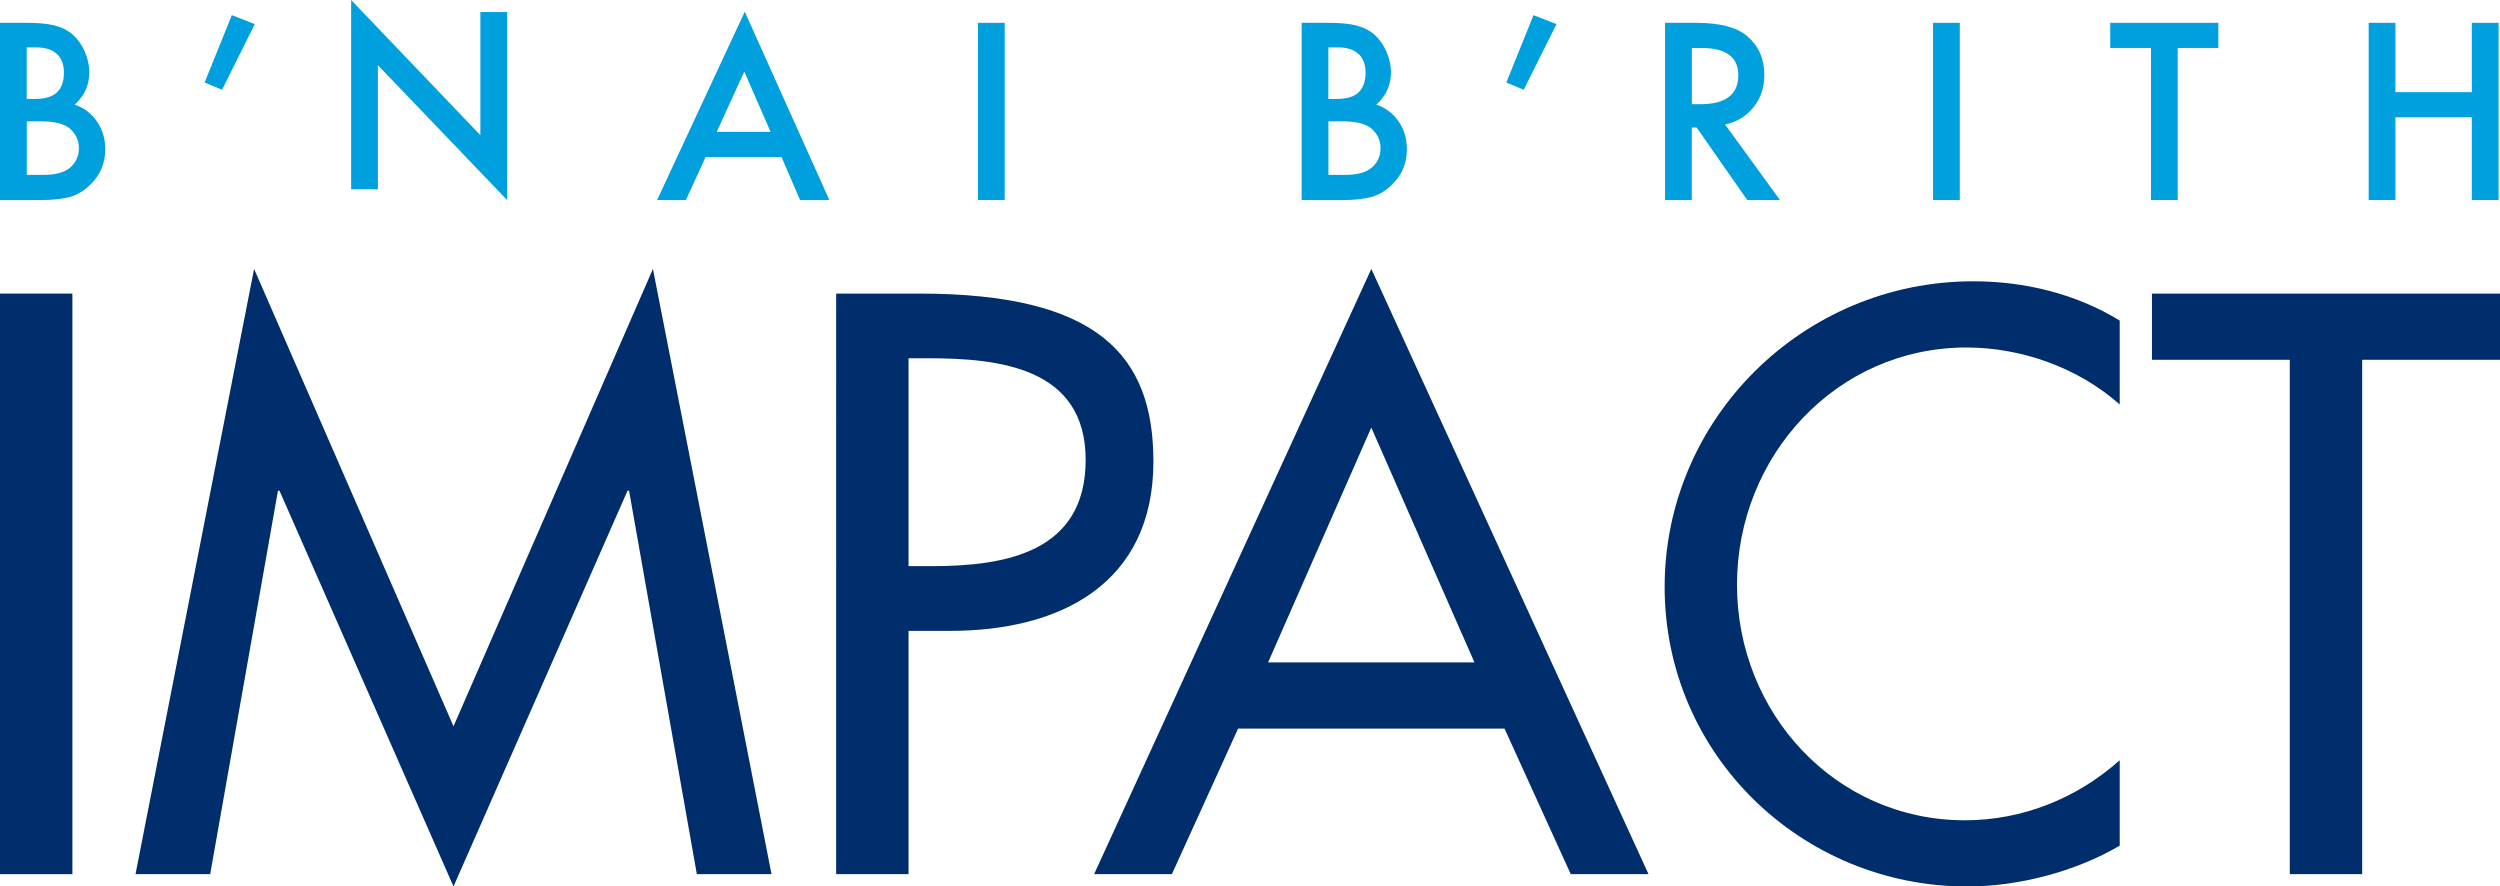 <svg xmlns="http://www.w3.org/2000/svg" id="Layer_1" viewBox="0 0 719.72 255.21"><defs><style>.cls-1{fill:#002e6d;}.cls-2{fill:#00a0df;}</style></defs><g><path class="cls-1" d="M20.84,251.66H0V84.52H20.84V251.66Z"></path><path class="cls-1" d="M80.46,141.27h-.44l-19.51,110.39h-21.5L73.15,77.42l57.41,131.67,57.41-131.67,34.14,174.24h-21.5l-19.51-110.39h-.44l-50.1,113.94-50.1-113.94Z"></path><path class="cls-1" d="M261.56,251.66h-20.84V84.52h23.94c51.43,0,67.39,17.73,67.39,48.33,0,35.24-26.82,48.77-58.52,48.77h-11.97v70.05Zm0-88.67h6.65c21.28,0,44.34-3.99,44.34-30.59s-24.83-29.26-45.45-29.26h-5.54v59.85Z"></path><path class="cls-1" d="M356.43,209.76l-19.06,41.9h-22.39l79.81-174.24,79.8,174.24h-22.39l-19.06-41.9h-76.7Zm38.35-86.67l-29.71,67.61h59.41l-29.7-67.61Z"></path><path class="cls-1" d="M610.23,116.44c-11.97-10.64-28.37-16.4-44.11-16.4-37.46,0-66.06,31.26-66.06,68.28s28.37,67.83,65.62,67.83c16.41,0,32.14-6.21,44.56-17.29v24.6c-12.86,7.54-29.26,11.75-43.89,11.75-47.66,0-87.12-37.91-87.12-86.23s39.68-88,88.89-88c14.63,0,29.48,3.55,42.12,11.31v24.16Z"></path><path class="cls-1" d="M680.04,251.66h-20.84V103.58h-39.68v-19.06h100.2v19.06h-39.68V251.66Z"></path></g><g><path class="cls-2" d="M0,57.59V6.57H7.67c3.41,0,6.13,.26,8.16,.79,2.05,.53,3.78,1.42,5.19,2.68,1.43,1.3,2.57,2.92,3.4,4.86,.86,1.96,1.29,3.94,1.29,5.95,0,3.66-1.4,6.75-4.2,9.28,2.71,.93,4.85,2.54,6.41,4.86,1.59,2.29,2.38,4.96,2.38,8,0,3.99-1.41,7.36-4.23,10.11-1.7,1.7-3.6,2.87-5.72,3.54-2.31,.64-5.21,.96-8.69,.96H0ZM7.7,28.48h2.41c2.86,0,4.96-.63,6.29-1.9,1.33-1.27,2-3.13,2-5.6s-.68-4.22-2.05-5.47c-1.37-1.24-3.35-1.87-5.95-1.87h-2.71v14.83Zm0,21.87h4.76c3.48,0,6.03-.68,7.67-2.05,1.72-1.48,2.58-3.35,2.58-5.62s-.83-4.05-2.48-5.55c-1.61-1.48-4.48-2.21-8.62-2.21h-3.9v15.43Z"></path><path class="cls-2" d="M66.74,4.36l6.61,2.58-9.42,18.9-5.02-2.08,7.83-19.4Z"></path><path class="cls-2" d="M101.09,54.48V0l37.2,38.92V3.47h7.7V57.59L108.79,18.77V54.48h-7.7Z"></path><path class="cls-2" d="M224.98,45.2h-21.84l-5.68,12.39h-8.29L214.41,3.37l24.35,54.22h-8.43l-5.35-12.39Zm-3.14-7.24l-7.57-17.35-7.93,17.35h15.5Z"></path><path class="cls-2" d="M289.24,6.57V57.59h-7.7V6.57h7.7Z"></path><path class="cls-2" d="M496.64,35.85l15.79,21.74h-9.42l-14.57-20.88h-1.39v20.88h-7.7V6.57h9.02c6.74,0,11.61,1.27,14.6,3.8,3.3,2.82,4.96,6.54,4.96,11.17,0,3.61-1.04,6.72-3.11,9.32-2.07,2.6-4.8,4.26-8.19,4.99Zm-9.58-5.85h2.44c7.29,0,10.94-2.79,10.94-8.36,0-5.22-3.55-7.83-10.64-7.83h-2.74V30Z"></path><path class="cls-2" d="M564.2,6.57V57.59h-7.7V6.57h7.7Z"></path><path class="cls-2" d="M626.94,13.81V57.59h-7.7V13.81h-11.73V6.57h31.12v7.24h-11.7Z"></path><path class="cls-2" d="M689.61,26.53h22V6.57h7.7V57.59h-7.7v-23.82h-22v23.82h-7.7V6.57h7.7V26.53Z"></path><path class="cls-2" d="M374.73,57.59V6.57h7.67c3.41,0,6.13,.26,8.16,.79,2.05,.53,3.78,1.42,5.19,2.68,1.43,1.3,2.57,2.92,3.4,4.86,.86,1.96,1.29,3.94,1.29,5.95,0,3.66-1.4,6.75-4.2,9.28,2.71,.93,4.85,2.54,6.41,4.86,1.59,2.29,2.38,4.96,2.38,8,0,3.99-1.41,7.36-4.23,10.11-1.7,1.7-3.6,2.87-5.72,3.54-2.31,.64-5.21,.96-8.69,.96h-11.66Zm7.7-29.11h2.41c2.86,0,4.96-.63,6.29-1.9,1.33-1.27,2-3.13,2-5.6s-.68-4.22-2.05-5.47c-1.37-1.24-3.35-1.87-5.95-1.87h-2.71v14.83Zm0,21.87h4.76c3.48,0,6.03-.68,7.67-2.05,1.72-1.48,2.58-3.35,2.58-5.62s-.83-4.05-2.48-5.55c-1.61-1.48-4.48-2.21-8.62-2.21h-3.9v15.43Z"></path><path class="cls-2" d="M441.48,4.36l6.61,2.58-9.42,18.9-5.02-2.08,7.83-19.4Z"></path></g></svg>